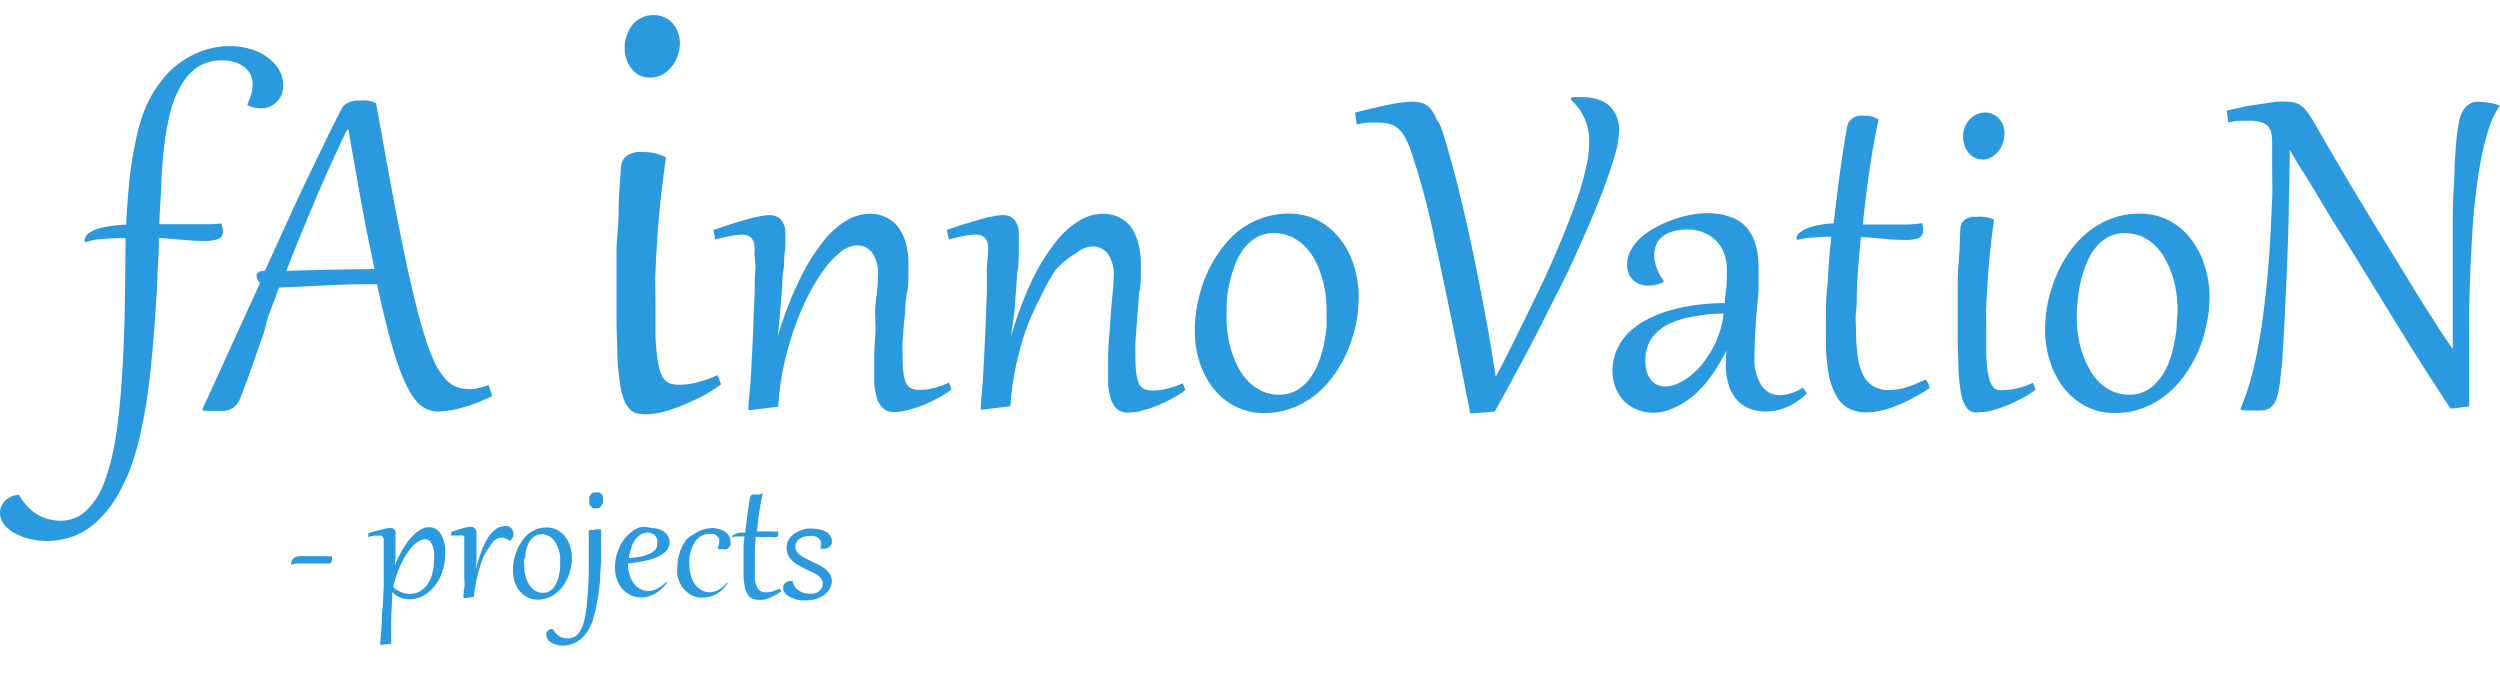 <svg xmlns="http://www.w3.org/2000/svg" id="Layer_1" data-name="Layer 1" viewBox="0 0 165.69 44.81"><path d="M10.56,14.86l.84,0h1.9c.27,0,.52,0,.76,0l.62-.05a2.16,2.16,0,0,1,.09.52.48.48,0,0,1-.32.51,2.46,2.46,0,0,1-.92.13,13.62,13.62,0,0,1-1.36-.07l-1.64-.13q0,1.05-.09,2.28c0,.82-.08,1.67-.13,2.55s-.13,1.77-.21,2.68S9.92,25.09,9.8,26s-.27,1.68-.43,2.46a19.16,19.16,0,0,1-.57,2.13,12,12,0,0,1-1.17,2.51,7.09,7.09,0,0,1-1.39,1.62,4.42,4.42,0,0,1-1.52.87,5,5,0,0,1-2.82.11,3.73,3.73,0,0,1-1-.41,2,2,0,0,1-.67-.59A1.2,1.2,0,0,1,0,33.94a.86.86,0,0,1,.1-.41,1.18,1.18,0,0,1,.26-.37,1.69,1.69,0,0,1,.41-.26,1.35,1.35,0,0,1,.5-.1,3.42,3.42,0,0,0,.57.78,3,3,0,0,0,.66.53,2.74,2.74,0,0,0,.73.3,3.23,3.23,0,0,0,.76.1,2.44,2.44,0,0,0,1.72-.66A5,5,0,0,0,6.9,32a15,15,0,0,0,.75-2.9c.18-1.13.32-2.39.41-3.77s.17-2.89.2-4.49.05-3.3.06-5.06q-.83,0-1.53.06a4,4,0,0,0-1.17.23.35.35,0,0,1,0-.17.53.53,0,0,1,.2-.39,1.9,1.9,0,0,1,.57-.32A4.3,4.3,0,0,1,7.23,15a7.6,7.6,0,0,1,1.14-.11c0-.56.05-1.08.09-1.58s.08-1,.13-1.49.13-1,.21-1.47.18-1,.31-1.53a9.34,9.34,0,0,1,.61-1.85,7.91,7.91,0,0,1,.86-1.46,6.33,6.33,0,0,1,1-1.09,5.94,5.94,0,0,1,1.15-.75A4.93,4.93,0,0,1,14,3.2a4.87,4.87,0,0,1,1.18-.14,4.72,4.72,0,0,1,1.52.22,3.71,3.71,0,0,1,1.12.59,2.71,2.71,0,0,1,.71.82,2,2,0,0,1,.24.94,1.76,1.76,0,0,1-.12.66,1.49,1.49,0,0,1-.32.48,1.52,1.52,0,0,1-.48.31,1.65,1.65,0,0,1-.58.1,2.19,2.19,0,0,1-.86-.2l0-.1c.11-.26.19-.48.25-.67a2.06,2.06,0,0,0,.08-.6,1.43,1.43,0,0,0-.17-.73,1.41,1.41,0,0,0-.45-.49,1.7,1.7,0,0,0-.61-.28A2.63,2.63,0,0,0,14.77,4a3,3,0,0,0-1.67.44A3.47,3.47,0,0,0,12,5.67a6.64,6.64,0,0,0-.72,1.81,16,16,0,0,0-.4,2.24c-.09.8-.16,1.64-.19,2.52S10.58,14,10.56,14.86Z" style="fill:#2a99dd"></path><path d="M17.46,22.14c-.22.6-.4,1.12-.55,1.56s-.3.83-.41,1.16-.22.61-.31.84-.17.46-.25.65a1.78,1.78,0,0,1-.31.52,1.33,1.33,0,0,1-.38.27,1.28,1.28,0,0,1-.44.09l-.5,0h-.78l-.13-.09c.71-1.52,1.37-3,2-4.37s1.24-2.72,1.83-4A.9.9,0,0,1,17,18.3c0-.23.19-.35.56-.36,1.08-2.36,2-4.43,2.87-6.23s1.58-3.29,2.21-4.5a.91.91,0,0,1,.23-.28,1.34,1.34,0,0,1,.31-.17,2,2,0,0,1,.35-.09,2.3,2.3,0,0,1,.36,0,2.74,2.74,0,0,1,.5,0,2,2,0,0,1,.53.17q.55,3,1,5.49c.3,1.62.59,3.07.85,4.34s.52,2.38.75,3.33.46,1.76.68,2.43a11.2,11.2,0,0,0,.65,1.68,4.17,4.17,0,0,0,.67,1,1.94,1.94,0,0,0,.73.53,2.34,2.34,0,0,0,.85.15,2.46,2.46,0,0,0,.6-.07,6.17,6.17,0,0,0,.68-.2l.25.72a11.39,11.39,0,0,1-1.94.76,5.88,5.88,0,0,1-1.63.27,1.94,1.94,0,0,1-.76-.15,1.9,1.9,0,0,1-.69-.52,4.49,4.49,0,0,1-.64-1,11.53,11.53,0,0,1-.63-1.54c-.21-.62-.43-1.36-.65-2.22s-.46-1.86-.7-3c-1.09,0-2.16,0-3.21.07l-3.29.15c-.22.61-.43,1.16-.62,1.66S17.59,21.75,17.46,22.14Zm7.36-4.31c-.12-.58-.25-1.22-.4-1.93s-.28-1.45-.43-2.24-.29-1.61-.44-2.46-.31-1.72-.45-2.6H23q-1.26,2.61-2.25,5c-.67,1.58-1.25,3-1.77,4.35L22,17.87Z" style="fill:#2a99dd"></path><path d="M44.14,10.43c-.13.89-.24,1.79-.34,2.68s-.17,1.76-.23,2.6-.1,1.62-.13,2.37,0,1.42,0,2c0,.81,0,1.51,0,2.09a12.8,12.8,0,0,0,.12,1.47,5.11,5.11,0,0,0,.2,1,1.37,1.37,0,0,0,.31.55.83.83,0,0,0,.42.25,2.23,2.23,0,0,0,.54.06,5,5,0,0,0,1.22-.17,8,8,0,0,0,1.31-.47l.23.61a9.81,9.81,0,0,1-1.06.69,14,14,0,0,1-1.35.64,11.2,11.2,0,0,1-1.37.48,4.64,4.64,0,0,1-1.17.18,2.77,2.77,0,0,1-.6-.06.88.88,0,0,1-.48-.26,1.74,1.74,0,0,1-.39-.62,4.93,4.93,0,0,1-.28-1.11,16.69,16.69,0,0,1-.17-1.76c0-.7-.06-1.56-.06-2.56,0-.58,0-1.24,0-2s0-1.53,0-2.38S41,15,41,14s.09-1.92.16-2.92a1,1,0,0,1,.17-.53,1.07,1.07,0,0,1,.38-.32,1.84,1.84,0,0,1,.47-.15,2.63,2.63,0,0,1,.47,0A3.13,3.13,0,0,1,44.14,10.43Zm-1-5.29A1.53,1.53,0,0,1,42.4,5a1.59,1.59,0,0,1-.54-.45,1.75,1.75,0,0,1-.34-.63,2.28,2.28,0,0,1-.12-.73,2.28,2.28,0,0,1,.18-.94A2.12,2.12,0,0,1,42,1.54a2,2,0,0,1,.62-.41A1.81,1.81,0,0,1,43.32,1a1.66,1.66,0,0,1,.72.15,1.52,1.52,0,0,1,.54.4,1.85,1.85,0,0,1,.35.59,2.18,2.18,0,0,1,.13.72,2.57,2.57,0,0,1-.14.82,2.72,2.72,0,0,1-.4.73,2.07,2.07,0,0,1-.61.53A1.63,1.63,0,0,1,43.12,5.14Z" style="fill:#2a99dd"></path><path d="M50,16.81a3.28,3.28,0,0,0,0-.6.88.88,0,0,0-.17-.39.56.56,0,0,0-.27-.21,1.2,1.2,0,0,0-.4-.06,3.78,3.78,0,0,0-.75.09c-.3.06-.63.13-1,.23l-.13-.63,1.2-.4,1.06-.31a8.33,8.33,0,0,1,.85-.2,3.06,3.06,0,0,1,.58-.07,1.06,1.06,0,0,1,.8.3,1.51,1.51,0,0,1,.28,1c0,.06,0,.2,0,.41s0,.49-.05.81,0,.71-.08,1.13-.06.88-.1,1.36-.08,1-.12,1.49l-.15,1.53h0A24,24,0,0,1,53,18.52,13.35,13.35,0,0,1,54.56,16a5.66,5.66,0,0,1,1.57-1.4,3.07,3.07,0,0,1,1.49-.43,2.37,2.37,0,0,1,1,.19,2.2,2.2,0,0,1,.82.58A3.07,3.07,0,0,1,60,16a4.94,4.94,0,0,1,.21,1.54c0,.17,0,.41,0,.71s0,.62-.07,1S60,20,60,20.36s-.07.81-.1,1.2-.06.77-.08,1.12,0,.66,0,.93a8.19,8.19,0,0,0,.06,1.11,2.12,2.12,0,0,0,.19.69.68.68,0,0,0,.35.34,1.4,1.4,0,0,0,.53.09,3.51,3.51,0,0,0,.95-.13,6,6,0,0,0,1-.35l.16.45a4.62,4.62,0,0,1-.8.52,10.49,10.49,0,0,1-1,.49,9.37,9.37,0,0,1-1.06.35,3.82,3.82,0,0,1-.93.14,1.05,1.05,0,0,1-.75-.26,1.57,1.57,0,0,1-.41-.69,4.26,4.26,0,0,1-.17-1c0-.39,0-.81,0-1.26s0-1.12.06-1.71S58,21.23,58,20.7s.09-1,.13-1.44.06-.77.06-1a2.43,2.43,0,0,0-.39-1.52,1.26,1.26,0,0,0-1-.48,1.75,1.75,0,0,0-1.07.43,5.56,5.56,0,0,0-1.12,1.18,12,12,0,0,0-1.07,1.77,16.62,16.62,0,0,0-.93,2.22,20.6,20.6,0,0,0-.69,2.49,17.8,17.8,0,0,0-.34,2.6l-1.84.23h-.14c0-.56.09-1.16.14-1.82s.07-1.32.11-2l.09-2c0-.66.05-1.29.07-1.86s0-1.1.05-1.55S50,17.08,50,16.81Z" style="fill:#2a99dd"></path><path d="M65.48,16.81a3.28,3.28,0,0,0,0-.6,1,1,0,0,0-.16-.39.63.63,0,0,0-.28-.21,1.16,1.16,0,0,0-.4-.06,3.78,3.78,0,0,0-.75.09c-.3.06-.63.13-1,.23l-.14-.63c.42-.15.82-.28,1.2-.4L65,14.53a8.46,8.46,0,0,1,.86-.2,2.89,2.89,0,0,1,.58-.07,1,1,0,0,1,.79.3,1.5,1.5,0,0,1,.29,1c0,.06,0,.2,0,.41s0,.49,0,.81,0,.71-.07,1.13-.07.88-.11,1.36-.08,1-.12,1.49L67,22.33H67a25,25,0,0,1,1.43-3.82A13.35,13.35,0,0,1,70,16a5.8,5.8,0,0,1,1.57-1.4,3.07,3.07,0,0,1,1.5-.43,2.44,2.44,0,0,1,1,.19,2.25,2.25,0,0,1,.81.58A3.08,3.08,0,0,1,75.4,16a4.94,4.94,0,0,1,.21,1.54c0,.17,0,.41,0,.71s0,.62-.08,1-.06.74-.1,1.15-.07.81-.1,1.2-.06.77-.08,1.12,0,.66,0,.93a8.19,8.19,0,0,0,.06,1.11,2.12,2.12,0,0,0,.19.69.72.72,0,0,0,.35.34,1.45,1.45,0,0,0,.54.09,3.61,3.61,0,0,0,1-.13,5.87,5.87,0,0,0,1-.35l.17.45a5,5,0,0,1-.8.52,10.67,10.67,0,0,1-1,.49,8.76,8.76,0,0,1-1.06.35,3.82,3.82,0,0,1-.93.14,1.07,1.07,0,0,1-.75-.26,1.67,1.67,0,0,1-.41-.69,4.81,4.81,0,0,1-.17-1c0-.39,0-.81,0-1.26s0-1.12.06-1.71.08-1.13.12-1.66.09-1,.13-1.44.06-.77.06-1a2.43,2.43,0,0,0-.39-1.52,1.26,1.26,0,0,0-1-.48,1.78,1.78,0,0,0-1.07.43A5.82,5.82,0,0,0,70,17.84,12,12,0,0,0,69,19.61,19.74,19.74,0,0,0,68,21.83a20.6,20.6,0,0,0-.68,2.49,16.56,16.56,0,0,0-.35,2.6l-1.83.23H65c0-.56.09-1.16.13-1.82s.08-1.32.11-2,.07-1.34.09-2,.05-1.29.07-1.86,0-1.1,0-1.55S65.48,17.08,65.48,16.81Z" style="fill:#2a99dd"></path><path d="M79.19,21.87a8.61,8.61,0,0,1,.19-1.8,9.05,9.05,0,0,1,.54-1.77,8.38,8.38,0,0,1,.89-1.61A7,7,0,0,1,82,15.37a5.51,5.51,0,0,1,1.55-.88,5.07,5.07,0,0,1,1.85-.33,4.12,4.12,0,0,1,2,.47,4.66,4.66,0,0,1,1.46,1.26,5.67,5.67,0,0,1,.89,1.77,7,7,0,0,1,.3,2,9.31,9.31,0,0,1-.18,1.8,9.82,9.82,0,0,1-.55,1.77,8.19,8.19,0,0,1-.9,1.61,6.35,6.35,0,0,1-1.22,1.31,5.68,5.68,0,0,1-1.55.89,5.12,5.12,0,0,1-1.86.33,4,4,0,0,1-2-.48,4.47,4.47,0,0,1-1.45-1.25,5.65,5.65,0,0,1-.88-1.77A6.67,6.67,0,0,1,79.19,21.87Zm2.1-.84a8.45,8.45,0,0,0,.09,1.22,7.53,7.53,0,0,0,.29,1.18,6.11,6.11,0,0,0,.48,1.07,3.91,3.91,0,0,0,.68.87,3.06,3.06,0,0,0,.88.58,2.65,2.65,0,0,0,1.07.21,2.28,2.28,0,0,0,1.13-.28,2.82,2.82,0,0,0,.85-.73,4.43,4.43,0,0,0,.58-1,8.23,8.23,0,0,0,.38-1.22,11,11,0,0,0,.2-1.24c0-.41,0-.79,0-1.13a8.35,8.35,0,0,0-.09-1.22,6.56,6.56,0,0,0-.29-1.18,5.33,5.33,0,0,0-.47-1.06,3.64,3.64,0,0,0-.68-.86,3,3,0,0,0-.88-.58,2.7,2.7,0,0,0-1.08-.21,2.33,2.33,0,0,0-1.13.27,2.91,2.91,0,0,0-.84.73,4.27,4.27,0,0,0-.59,1.05,8.08,8.08,0,0,0-.37,1.21,9.13,9.13,0,0,0-.2,1.24C81.31,20.32,81.29,20.69,81.29,21Z" style="fill:#2a99dd"></path><path d="M95.65,8.86c.21.69.45,1.51.71,2.47s.53,2.11.83,3.41.61,2.81.94,4.5.68,3.6,1,5.73h0c.55-1,1.08-2.1,1.6-3.15s1-2.05,1.46-3,.88-1.94,1.26-2.85.71-1.76,1-2.56a20.8,20.8,0,0,0,.64-2.18,7.42,7.42,0,0,0,.23-1.72,3.61,3.61,0,0,0-1.22-2.91l.07-.16.34,0a2.17,2.17,0,0,1,.36,0,3.34,3.34,0,0,1,.89.11,2.14,2.14,0,0,1,.78.36,1.91,1.91,0,0,1,.55.69,2.29,2.29,0,0,1,.22,1.07,6.4,6.4,0,0,1-.27,1.57c-.19.67-.45,1.45-.79,2.35s-.75,1.9-1.24,3-1,2.28-1.65,3.53-1.27,2.56-2,3.93-1.49,2.79-2.3,4.23l-1.44.11-.18,0q-1.37-7-2.32-11.33a49.57,49.57,0,0,0-1.65-6.18,6.92,6.92,0,0,0-.36-.8,2.24,2.24,0,0,0-.43-.55,1.34,1.34,0,0,0-.55-.3,2.59,2.59,0,0,0-.78-.1,4.88,4.88,0,0,0-.64,0c-.24,0-.5.06-.8.11l-.1-.78c.91-.23,1.67-.41,2.28-.53a8.32,8.32,0,0,1,1.53-.19,1.93,1.93,0,0,1,.74.13,1.29,1.29,0,0,1,.5.4,2.69,2.69,0,0,1,.37.68C95.41,8.14,95.52,8.47,95.65,8.86Z" style="fill:#2a99dd"></path><path d="M114.45,17.89a3,3,0,0,0-.23-1.21,2.37,2.37,0,0,0-.6-.83,2.54,2.54,0,0,0-.84-.49,3,3,0,0,0-.93-.15,3.54,3.54,0,0,0-1,.13,2,2,0,0,0-.7.36,1.29,1.29,0,0,0-.39.54,1.85,1.85,0,0,0-.12.67,2.33,2.33,0,0,0,.16.85,3.22,3.22,0,0,0,.45.83l0,.1a2.38,2.38,0,0,1-1,.24,1.67,1.67,0,0,1-.55-.09,1.13,1.13,0,0,1-.45-.27,1.11,1.11,0,0,1-.3-.43,1.48,1.48,0,0,1-.11-.57,2,2,0,0,1,.25-1,3.45,3.45,0,0,1,.66-.83,5.31,5.31,0,0,1,1-.68,7.61,7.61,0,0,1,1.13-.5,6.89,6.89,0,0,1,1.16-.32,6.19,6.19,0,0,1,1.09-.11,4.31,4.31,0,0,1,1.57.25,2.55,2.55,0,0,1,1.07.71,3,3,0,0,1,.59,1.14,5.43,5.43,0,0,1,.19,1.51c0,.39,0,.82,0,1.28s-.07.95-.11,1.45-.08,1-.11,1.57-.05,1.08-.05,1.61a3.13,3.13,0,0,0,.47,1.9,1.44,1.44,0,0,0,1.23.64,3,3,0,0,0,1.51-.5l.26.38a4.17,4.17,0,0,1-1.28.89,3.51,3.51,0,0,1-1.46.31,2.81,2.81,0,0,1-1.06-.19,2.19,2.19,0,0,1-.83-.58,2.5,2.5,0,0,1-.55-1,4.27,4.27,0,0,1-.19-1.35c0-.15,0-.3,0-.45a4.66,4.66,0,0,1,.06-.49h0a14.18,14.18,0,0,1-.88,1.49,7.82,7.82,0,0,1-1.09,1.31A5.3,5.3,0,0,1,111,27a3.06,3.06,0,0,1-1.41.35,2.82,2.82,0,0,1-1.11-.21,2.47,2.47,0,0,1-.86-.58,2.8,2.8,0,0,1-.55-.87,3.08,3.08,0,0,1-.2-1.11,3.37,3.37,0,0,1,.29-1.4,3.71,3.71,0,0,1,.79-1.14,4.78,4.78,0,0,1,1.21-.86,7.66,7.66,0,0,1,1.52-.61,12,12,0,0,1,1.75-.36,14.71,14.71,0,0,1,1.88-.12c0-.37.08-.72.11-1.07S114.45,18.3,114.45,17.89Zm-5.4,6a2.84,2.84,0,0,0,.07.66,1.61,1.61,0,0,0,.24.55,1.21,1.21,0,0,0,.41.37,1.28,1.28,0,0,0,.61.14,1.91,1.91,0,0,0,.81-.19,3.51,3.51,0,0,0,.83-.51,4.76,4.76,0,0,0,.79-.77,7.8,7.8,0,0,0,.67-1,6.65,6.65,0,0,0,.49-1.13,5.11,5.11,0,0,0,.26-1.22c-.43,0-.86,0-1.29.08a11.06,11.06,0,0,0-1.22.21,5.76,5.76,0,0,0-1.06.37,3,3,0,0,0-.85.57,2.41,2.41,0,0,0-.56.8A2.67,2.67,0,0,0,109.05,23.92Z" style="fill:#2a99dd"></path><path d="M124.51,7.92c-.25,1.11-.45,2.26-.62,3.45s-.31,2.36-.43,3.51l.81,0h1.8a7.73,7.73,0,0,0,1.31-.09,1.8,1.8,0,0,1,.07.27,1,1,0,0,1,0,.23.48.48,0,0,1-.32.5,2.79,2.79,0,0,1-.93.11,12.18,12.18,0,0,1-1.29-.07l-1.57-.13c-.07.63-.12,1.24-.17,1.83s-.08,1.16-.1,1.69,0,1-.06,1.46,0,.85,0,1.18a13.8,13.8,0,0,0,.1,1.68,4.12,4.12,0,0,0,.34,1.25,1.83,1.83,0,0,0,.68.79,2,2,0,0,0,1.09.27,3.9,3.9,0,0,0,1.06-.16,8.65,8.65,0,0,0,1.33-.54.9.9,0,0,1,.27.58,11.31,11.31,0,0,1-1.1.65,9.64,9.64,0,0,1-1.09.51,6.37,6.37,0,0,1-1,.32,4.12,4.12,0,0,1-1,.12,2.58,2.58,0,0,1-1.08-.22,1.94,1.94,0,0,1-.84-.76,4.58,4.58,0,0,1-.56-1.48,11.88,11.88,0,0,1-.19-2.36c0-.53,0-1.08,0-1.65s0-1.13.07-1.71.07-1.16.12-1.74.1-1.16.16-1.72q-.7,0-1.29.06a6.18,6.18,0,0,0-1,.15.22.22,0,0,1,0-.12.48.48,0,0,1,.18-.35,1.65,1.65,0,0,1,.5-.29,4,4,0,0,1,.77-.22,6.73,6.73,0,0,1,1-.12c.14-1.23.28-2.39.43-3.48s.31-2.06.46-2.91a.83.83,0,0,1,.16-.38.92.92,0,0,1,.28-.24,1,1,0,0,1,.34-.12,1.47,1.47,0,0,1,.36,0,2.06,2.06,0,0,1,.52.06A2.14,2.14,0,0,1,124.51,7.92Z" style="fill:#2a99dd"></path><path d="M132.16,14.56c-.1.66-.18,1.33-.25,2s-.13,1.32-.17,2-.08,1.22-.1,1.78,0,1.07,0,1.52c0,.61,0,1.13,0,1.57a10.23,10.23,0,0,0,.08,1.1,4.54,4.54,0,0,0,.16.71,1.18,1.18,0,0,0,.23.42.67.67,0,0,0,.31.19,1.73,1.73,0,0,0,.41,0,3.39,3.39,0,0,0,.91-.13,5.58,5.58,0,0,0,1-.35l.17.45a5,5,0,0,1-.8.52,10.3,10.3,0,0,1-1,.49,9.79,9.79,0,0,1-1,.35,3.46,3.46,0,0,1-.87.14,2.09,2.09,0,0,1-.45,0,.68.68,0,0,1-.36-.2,1.26,1.26,0,0,1-.29-.46,3.41,3.41,0,0,1-.21-.84,12.23,12.23,0,0,1-.13-1.32c0-.53-.05-1.16-.05-1.91,0-.44,0-.94,0-1.49s0-1.15,0-1.79,0-1.3.07-2,.06-1.43.11-2.18a.76.76,0,0,1,.13-.4.71.71,0,0,1,.28-.24,1.09,1.09,0,0,1,.36-.12l.35,0A2.22,2.22,0,0,1,132.16,14.56Zm-.76-4a1.2,1.2,0,0,1-.55-.12,1.45,1.45,0,0,1-.4-.34,1.33,1.33,0,0,1-.25-.47,1.71,1.71,0,0,1-.09-.55,1.65,1.65,0,0,1,.47-1.21,1.42,1.42,0,0,1,.47-.31,1.27,1.27,0,0,1,.5-.1,1.25,1.25,0,0,1,.53.11,1.12,1.12,0,0,1,.41.3,1.29,1.29,0,0,1,.27.45,1.53,1.53,0,0,1,.09.54,1.87,1.87,0,0,1-.11.61,1.93,1.93,0,0,1-.29.55,1.57,1.57,0,0,1-.46.39A1.18,1.18,0,0,1,131.4,10.58Z" style="fill:#2a99dd"></path><path d="M135.54,21.87a9.31,9.31,0,0,1,.18-1.8,9.82,9.82,0,0,1,.55-1.77,8.38,8.38,0,0,1,.89-1.61,6.72,6.72,0,0,1,1.23-1.32,5.6,5.6,0,0,1,1.54-.88,5.12,5.12,0,0,1,1.86-.33,4.15,4.15,0,0,1,2,.47,4.51,4.51,0,0,1,1.45,1.26,5.46,5.46,0,0,1,.89,1.77,6.67,6.67,0,0,1,.31,2,8.61,8.61,0,0,1-.19,1.8,9.05,9.05,0,0,1-.54,1.77,9.36,9.36,0,0,1-.9,1.61,6.39,6.39,0,0,1-1.23,1.31,5.63,5.63,0,0,1-1.54.89,5.12,5.12,0,0,1-1.86.33,4,4,0,0,1-2-.48,4.37,4.37,0,0,1-1.45-1.25,5.67,5.67,0,0,1-.89-1.77A7,7,0,0,1,135.54,21.87Zm2.1-.84a8.45,8.45,0,0,0,.09,1.22,6.56,6.56,0,0,0,.29,1.18,6.11,6.11,0,0,0,.48,1.07,3.87,3.87,0,0,0,.67.87,3.2,3.2,0,0,0,.88.58,2.74,2.74,0,0,0,1.08.21,2.31,2.31,0,0,0,1.13-.28,2.79,2.79,0,0,0,.84-.73,4.13,4.13,0,0,0,.59-1,7.17,7.17,0,0,0,.37-1.22,9.13,9.13,0,0,0,.2-1.24c0-.41.06-.79.06-1.13a8.35,8.35,0,0,0-.09-1.22,6.56,6.56,0,0,0-.29-1.18,6,6,0,0,0-.48-1.06,3.6,3.6,0,0,0-.67-.86,3,3,0,0,0-.88-.58,2.74,2.74,0,0,0-1.08-.21,2.3,2.3,0,0,0-1.13.27,2.79,2.79,0,0,0-.84.73,4,4,0,0,0-.59,1.05,8.11,8.11,0,0,0-.38,1.21,9.09,9.09,0,0,0-.19,1.24C137.66,20.32,137.64,20.69,137.64,21Z" style="fill:#2a99dd"></path><path d="M153.43,8.22c.27.48.58,1,.92,1.6l1.1,1.87c.38.65.79,1.32,1.2,2s.85,1.4,1.28,2.1l1.28,2.09,1.22,2,1.13,1.77c.35.55.67,1,1,1.48,0-1.57,0-3,0-4.29s0-2.45,0-3.49,0-2,.06-2.77.05-1.51.09-2.11.08-1.13.13-1.55a10.52,10.52,0,0,1,.17-1,2,2,0,0,1,.23-.59,1.32,1.32,0,0,1,.33-.37,1.3,1.3,0,0,1,.41-.2,1.83,1.83,0,0,1,.47,0,3.29,3.29,0,0,1,1.23.25V7a5.68,5.68,0,0,0-.75,1.58,17.7,17.7,0,0,0-.53,2.17c-.15.79-.26,1.63-.36,2.51s-.16,1.75-.21,2.61-.09,1.7-.12,2.49-.05,1.51-.06,2.14,0,1.09,0,1.61l0,1.57c0,.53,0,1.06,0,1.6s0,1.08,0,1.65l-1.07.14-.16,0c-.18-.24-.4-.57-.67-1s-.58-.89-.92-1.42l-1.11-1.75c-.39-.64-.8-1.29-1.23-2l-1.29-2.1c-.44-.72-.88-1.42-1.31-2.13l-1.26-2-1.14-1.89c-.36-.59-.68-1.13-1-1.61l-.74-1.24q0,1.93-.06,3.78c0,1.23-.06,2.41-.1,3.54s-.09,2.2-.14,3.22-.1,2-.16,2.84c0,.61-.09,1.14-.13,1.57a9.78,9.78,0,0,1-.16,1.08,3.12,3.12,0,0,1-.22.69,1.2,1.2,0,0,1-.34.39,1.23,1.23,0,0,1-.49.16,6.32,6.32,0,0,1-.67,0h-.68l-.12-.09a15.13,15.13,0,0,0,.67-1.91,22.42,22.42,0,0,0,.51-2.24c.15-.78.28-1.6.38-2.44s.2-1.68.27-2.53.13-1.67.17-2.49.08-1.59.11-2.33,0-1.42,0-2.06,0-1.18,0-1.65a3.06,3.06,0,0,0-.06-.65,1.06,1.06,0,0,0-.21-.44,1,1,0,0,0-.42-.25A2.53,2.53,0,0,0,149.2,8l-.67,0c-.25,0-.54.06-.85.11l-.1-.78,1.34-.3L150,6.87l.87-.13a6.38,6.38,0,0,1,.71,0,2,2,0,0,1,.57.08,1.29,1.29,0,0,1,.44.25,2.42,2.42,0,0,1,.41.47A8.37,8.37,0,0,1,153.43,8.22Z" style="fill:#2a99dd"></path><path d="M22,36.86A.74.74,0,0,1,22,37s0,.09,0,.12a.22.22,0,0,1-.15.23.74.74,0,0,1-.19,0h-.6l-.31,0-.32,0h-.32a2.75,2.75,0,0,0-.41,0,2,2,0,0,0-.41.08.55.55,0,0,1,.07-.31.41.41,0,0,1,.19-.18,1.08,1.08,0,0,1,.3-.08l.39,0,.48,0h.91A1.58,1.58,0,0,0,22,36.86Z" style="fill:#2a99dd"></path><path d="M24.42,35.33l.6-.17.42-.1.27-.06h.14L26,35a.36.36,0,0,1,.12.08.35.35,0,0,1,.09.16.82.82,0,0,1,0,.24v.18c0,.1,0,.23,0,.39s0,.37,0,.6,0,.52-.05.84h0a6.92,6.92,0,0,1,.53-1.09,5,5,0,0,1,.58-.8,2.35,2.35,0,0,1,.6-.49,1.13,1.13,0,0,1,.56-.17.92.92,0,0,1,.38.08,1.23,1.23,0,0,1,.29.22,1.38,1.38,0,0,1,.2.31,1.63,1.63,0,0,1,.13.37,2.24,2.24,0,0,1,.08.39c0,.13,0,.25,0,.36a3.54,3.54,0,0,1-.1.88,3.4,3.4,0,0,1-.26.74,2.89,2.89,0,0,1-.39.61,2.81,2.81,0,0,1-.48.44,1.91,1.91,0,0,1-.55.28,1.73,1.73,0,0,1-.58.1,1.81,1.81,0,0,1-.6-.11,1.57,1.57,0,0,1-.55-.37c0,.53-.05,1.08-.07,1.65s0,1.15,0,1.77l-.66.08h-.07c0-.39.06-.81.09-1.24s0-.87.08-1.31l.06-1.3c0-.42,0-.82,0-1.19s0-.71,0-1,0-.55,0-.75,0-.15,0-.21a.53.53,0,0,0-.05-.15.24.24,0,0,0-.11-.09.48.48,0,0,0-.18,0l-.29,0-.41.09Zm1.64,3.59a2,2,0,0,0,.54.33,1.49,1.49,0,0,0,.54.11,1.44,1.44,0,0,0,.65-.15,1.47,1.47,0,0,0,.52-.45,2.41,2.41,0,0,0,.34-.74,3.86,3.86,0,0,0,.12-1,3.37,3.37,0,0,0,0-.44,2.33,2.33,0,0,0-.11-.42,1.09,1.09,0,0,0-.18-.3.4.4,0,0,0-.29-.12.8.8,0,0,0-.38.1,1.84,1.84,0,0,0-.37.27,2.3,2.3,0,0,0-.34.4,5.72,5.72,0,0,0-.32.48c-.09.17-.18.35-.26.53s-.15.35-.21.53-.11.33-.15.48A2.35,2.35,0,0,0,26.06,38.92Z" style="fill:#2a99dd"></path><path d="M30.77,39.65h-.05c0-.2,0-.42.05-.66s0-.48,0-.72l0-.73c0-.24,0-.46,0-.67s0-.4,0-.56v-.39a1.15,1.15,0,0,0,0-.2.54.54,0,0,0,0-.15.2.2,0,0,0-.1-.08.4.4,0,0,0-.17,0h-.11l-.13,0-.16,0-.2,0,0-.23a7.08,7.08,0,0,1,.85-.27,2.28,2.28,0,0,1,.44-.07.35.35,0,0,1,.3.12.6.6,0,0,1,.09.36.85.85,0,0,1,0,.13c0,.07,0,.17,0,.28s0,.25,0,.4,0,.32,0,.49,0,.36,0,.55l-.06.57h0a10.66,10.66,0,0,1,.34-1.16,5.5,5.5,0,0,1,.43-.94,2.36,2.36,0,0,1,.53-.62,1,1,0,0,1,.63-.23.78.78,0,0,1,.22,0,.54.54,0,0,1,.18.11.4.4,0,0,1,.13.16.61.61,0,0,1,0,.48.55.55,0,0,1-.2.23h0a1.53,1.53,0,0,0-.26-.16.64.64,0,0,0-.52,0,.92.92,0,0,0-.25.15,1.74,1.74,0,0,0-.33.44A4.18,4.18,0,0,0,32,37c-.08.22-.16.45-.23.69s-.13.48-.18.71-.09.45-.12.65-.05.37-.06.51Z" style="fill:#2a99dd"></path><path d="M34,37.74a3.39,3.39,0,0,1,.27-1.29,2.75,2.75,0,0,1,.32-.58A2.19,2.19,0,0,1,35,35.4a1.94,1.94,0,0,1,.56-.32,1.81,1.81,0,0,1,.67-.12,1.53,1.53,0,0,1,.72.17,1.75,1.75,0,0,1,.52.45,2,2,0,0,1,.32.64,2.33,2.33,0,0,1,.11.74,3.14,3.14,0,0,1-.26,1.29,4.08,4.08,0,0,1-.32.58,2.24,2.24,0,0,1-.45.47,1.82,1.82,0,0,1-.56.32,1.78,1.78,0,0,1-.67.12,1.46,1.46,0,0,1-.71-.17,1.79,1.79,0,0,1-.53-.45,2,2,0,0,1-.32-.64A2.65,2.65,0,0,1,34,37.74Zm.76-.3a3.25,3.25,0,0,0,0,.44,3,3,0,0,0,.11.43,1.63,1.63,0,0,0,.17.38,1.57,1.57,0,0,0,.24.32,1.11,1.11,0,0,0,.32.21,1,1,0,0,0,.39.07.78.78,0,0,0,.41-.1.83.83,0,0,0,.3-.26,1.57,1.57,0,0,0,.22-.38,3.19,3.19,0,0,0,.13-.44,3.5,3.5,0,0,0,.07-.45,3,3,0,0,0,0-.41,3.37,3.37,0,0,0,0-.44,2.86,2.86,0,0,0-.1-.42,2.32,2.32,0,0,0-.18-.39,1.5,1.5,0,0,0-.24-.31,1.11,1.11,0,0,0-.32-.21,1,1,0,0,0-.39-.07.74.74,0,0,0-.4.1,1,1,0,0,0-.31.26,1.28,1.28,0,0,0-.21.38,3.22,3.22,0,0,0-.14.44c0,.15,0,.3-.07.44S34.73,37.32,34.73,37.44Z" style="fill:#2a99dd"></path><path d="M39.84,35.1c0,.32,0,.64,0,1l0,1-.06,1q0,.51-.09,1c0,.32-.09.63-.14.93a6.79,6.79,0,0,1-.2.86,3.43,3.43,0,0,1-.38.9,2.52,2.52,0,0,1-.51.59,1.69,1.69,0,0,1-.57.31,1.66,1.66,0,0,1-.56.1,1.53,1.53,0,0,1-.45-.06,1,1,0,0,1-.35-.15.61.61,0,0,1-.23-.22.43.43,0,0,1-.09-.26.28.28,0,0,1,0-.15.78.78,0,0,1,.1-.15.54.54,0,0,1,.16-.1.37.37,0,0,1,.18,0,1.17,1.17,0,0,0,.43.47,1,1,0,0,0,.54.14,1,1,0,0,0,.38-.07.85.85,0,0,0,.33-.25,2,2,0,0,0,.38-.83,8.4,8.4,0,0,0,.21-1.39c.05-.55.09-1.2.1-1.94s0-1.56,0-2.48a.24.24,0,0,1,0-.15.39.39,0,0,1,.1-.08.28.28,0,0,1,.13,0l.13,0A.91.91,0,0,1,39.84,35.1Zm-.34-1.42a.42.42,0,0,1-.2,0,.41.41,0,0,1-.14-.12.59.59,0,0,1-.1-.17.69.69,0,0,1,0-.2.71.71,0,0,1,0-.26.57.57,0,0,1,.12-.18.45.45,0,0,1,.17-.11.39.39,0,0,1,.18,0,.41.41,0,0,1,.19,0,.44.44,0,0,1,.24.27.64.64,0,0,1,0,.2.89.89,0,0,1,0,.22.78.78,0,0,1-.11.2.43.43,0,0,1-.16.14A.42.42,0,0,1,39.5,33.68Z" style="fill:#2a99dd"></path><path d="M44.15,38.58l.05,0,0,0,0,0a.17.17,0,0,1,0,.05s0,0,0,0a3.22,3.22,0,0,1-.39.43,2,2,0,0,1-.42.3,2.11,2.11,0,0,1-.45.18,1.74,1.74,0,0,1-.45.06,1.47,1.47,0,0,1-.7-.16,1.72,1.72,0,0,1-.55-.42,1.93,1.93,0,0,1-.35-.63,2.28,2.28,0,0,1-.13-.78,3.08,3.08,0,0,1,.07-.68,3.55,3.55,0,0,1,.22-.65,3,3,0,0,1,.34-.57,2.27,2.27,0,0,1,.47-.46,2.35,2.35,0,0,1,.56-.31A2.09,2.09,0,0,1,43.2,35a1.68,1.68,0,0,1,.45.06,1.43,1.43,0,0,1,.37.19.78.78,0,0,1,.25.29.77.77,0,0,1,.1.4.83.83,0,0,1-.21.56,1.72,1.72,0,0,1-.58.41,4.37,4.37,0,0,1-.88.27,10.73,10.73,0,0,1-1.08.16v0a2.45,2.45,0,0,0,.1.74,1.84,1.84,0,0,0,.28.58,1.27,1.27,0,0,0,.43.37,1.07,1.07,0,0,0,.52.14,1.32,1.32,0,0,0,.59-.15A2,2,0,0,0,44.15,38.58ZM43.55,36a.66.66,0,0,0,0-.28,1,1,0,0,0-.13-.22.6.6,0,0,0-.21-.14.58.58,0,0,0-.26-.06,1.12,1.12,0,0,0-.38.07,1.21,1.21,0,0,0-.3.2,1.28,1.28,0,0,0-.23.29,2.42,2.42,0,0,0-.18.36c0,.12-.08.25-.11.38s-.05.26-.07.39a5.88,5.88,0,0,0,.81-.11,2.48,2.48,0,0,0,.6-.2,1.06,1.06,0,0,0,.38-.29A.63.63,0,0,0,43.55,36Z" style="fill:#2a99dd"></path><path d="M47.57,36.31a.8.8,0,0,0,.09-.36.59.59,0,0,0,0-.23.5.5,0,0,0-.13-.19.77.77,0,0,0-.21-.14.94.94,0,0,0-.3,0,1.06,1.06,0,0,0-.45.09,1.21,1.21,0,0,0-.35.24,1.48,1.48,0,0,0-.25.35,3.25,3.25,0,0,0-.18.43,3.56,3.56,0,0,0-.1.47,3.83,3.83,0,0,0,0,.47,2.45,2.45,0,0,0,.11.74,1.69,1.69,0,0,0,.28.57,1.37,1.37,0,0,0,.43.37,1,1,0,0,0,.51.13,1.32,1.32,0,0,0,.59-.15,1.8,1.8,0,0,0,.57-.49l0,0,.06,0,0,0s0,0,0,0h0a2,2,0,0,1-.74.75,1.91,1.91,0,0,1-.94.25,1.72,1.72,0,0,1-.52-.08,1.2,1.2,0,0,1-.42-.22,1.72,1.72,0,0,1-.34-.32,1.91,1.91,0,0,1-.24-.41,3.23,3.23,0,0,1-.15-.47,2.63,2.63,0,0,1,0-.49,3,3,0,0,1,.07-.66,3.53,3.53,0,0,1,.21-.65,3.68,3.68,0,0,1,.34-.58A2.5,2.5,0,0,1,46,35.4,2.08,2.08,0,0,1,47.18,35a1.53,1.53,0,0,1,.49.07,1.17,1.17,0,0,1,.39.18.75.75,0,0,1,.25.28.63.63,0,0,1,.1.36.79.79,0,0,1,0,.23.71.71,0,0,1-.11.17.62.62,0,0,1-.17.11.76.76,0,0,1-.21,0h-.15a.44.44,0,0,1-.15,0Z" style="fill:#2a99dd"></path><path d="M50.55,32.71c-.09.4-.17.81-.23,1.24s-.11.85-.15,1.27h.94a2.05,2.05,0,0,0,.47,0l0,.1a.28.28,0,0,1,0,.09.17.17,0,0,1-.12.18,1.28,1.28,0,0,1-.33,0l-.47,0-.57,0-.06.67q0,.31,0,.6c0,.19,0,.37,0,.53s0,.31,0,.43a5.53,5.53,0,0,0,0,.61,1.84,1.84,0,0,0,.13.45.67.67,0,0,0,.24.28.72.72,0,0,0,.4.1,1.42,1.42,0,0,0,.38-.06,2.78,2.78,0,0,0,.48-.19.3.3,0,0,1,.1.21l-.4.23-.39.19a2,2,0,0,1-.38.11,1.37,1.37,0,0,1-.34,0,1,1,0,0,1-.39-.07.73.73,0,0,1-.3-.28,1.37,1.37,0,0,1-.2-.53,4.05,4.05,0,0,1-.08-.86c0-.19,0-.39,0-.59l0-.62c0-.21,0-.42,0-.63l.06-.62-.47,0a1.68,1.68,0,0,0-.36.06.07.07,0,0,1,0,0,.17.17,0,0,1,.06-.12.78.78,0,0,1,.18-.11,1.58,1.58,0,0,1,.28-.08l.36,0q.08-.66.15-1.26c.06-.39.11-.74.17-1.05a.35.35,0,0,1,.06-.14.39.39,0,0,1,.1-.08l.12,0h.13l.19,0Z" style="fill:#2a99dd"></path><path d="M52.53,38.42a.83.83,0,0,0,.13.42.78.78,0,0,0,.26.28,1.09,1.09,0,0,0,.34.17,1.24,1.24,0,0,0,.38.05,1.19,1.19,0,0,0,.33,0,1.12,1.12,0,0,0,.29-.14.7.7,0,0,0,.2-.22.57.57,0,0,0,.07-.29.52.52,0,0,0-.08-.3.9.9,0,0,0-.21-.23,1.82,1.82,0,0,0-.31-.19l-.37-.18-.33-.16-.33-.18a1.61,1.61,0,0,1-.3-.21,1.36,1.36,0,0,1-.24-.24,1.08,1.08,0,0,1-.16-.3,1.13,1.13,0,0,1,0-.78,1.38,1.38,0,0,1,.2-.33,1.58,1.58,0,0,1,.31-.26,2.12,2.12,0,0,1,.37-.18,1.82,1.82,0,0,1,.4-.11,2,2,0,0,1,.41,0,1.86,1.86,0,0,1,.48.06,1.29,1.29,0,0,1,.4.16.72.72,0,0,1,.26.26.57.57,0,0,1,.1.34.47.47,0,0,1,0,.16.51.51,0,0,1-.09.16.4.4,0,0,1-.16.12.43.43,0,0,1-.24.06,1.45,1.45,0,0,1-.28,0v0a1.89,1.89,0,0,0,.06-.18,1,1,0,0,0,0-.16.41.41,0,0,0-.08-.25.47.47,0,0,0-.18-.16.85.85,0,0,0-.24-.09,1.07,1.07,0,0,0-.25,0,1.31,1.31,0,0,0-.41.06.86.86,0,0,0-.3.16.83.83,0,0,0-.19.23.58.58,0,0,0-.06.26.54.54,0,0,0,.09.31,1,1,0,0,0,.25.26,2.31,2.31,0,0,0,.35.21l.41.21.48.23a2.65,2.65,0,0,1,.43.28,1.31,1.31,0,0,1,.3.36.88.88,0,0,1,.11.47A1.11,1.11,0,0,1,55,39a1.24,1.24,0,0,1-.39.43,1.66,1.66,0,0,1-.55.27,2.32,2.32,0,0,1-.65.09l-.35,0-.34-.07-.32-.13a1.78,1.78,0,0,1-.27-.17.87.87,0,0,1-.17-.22.49.49,0,0,1,0-.47.62.62,0,0,1,.14-.14l.19-.08.22,0Z" style="fill:#2a99dd"></path></svg>